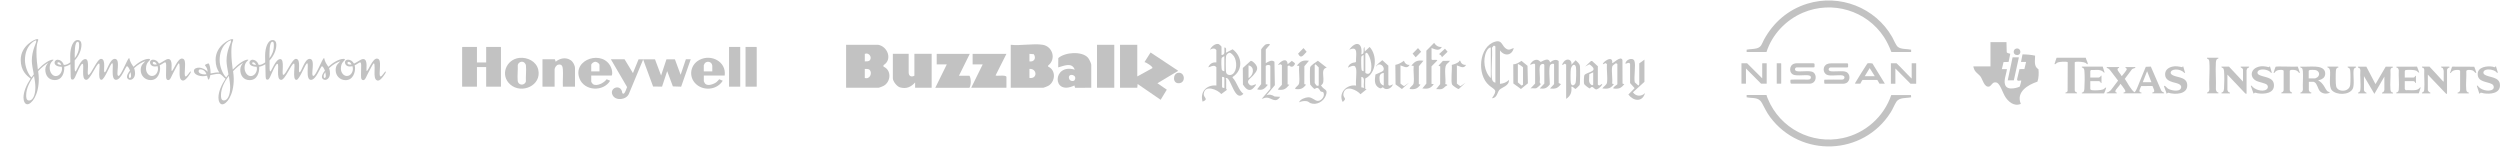 <?xml version="1.0" encoding="utf-8"?>
<svg xmlns="http://www.w3.org/2000/svg" fill="none" height="100%" overflow="visible" preserveAspectRatio="none" style="display: block;" viewBox="0 0 959 57" width="100%">
<g id="Logos">
<g id="Logo 01">
<g clip-path="url(#clip0_0_7206)" id="Capa_1">
<path clip-rule="evenodd" d="M18.53 24.038C17.972 24.703 17.379 25.511 17.379 26.71C17.379 28.955 18.673 30.713 20.986 30.713C24.06 30.713 24.653 27.577 24.653 26.081C24.653 25.903 24.653 25.736 24.63 25.582C25.448 25.451 26.255 25.119 27.015 24.62C27.05 26.116 27.098 27.565 27.098 28.218C27.074 30.285 27.228 30.534 27.881 30.534C28.569 30.534 28.949 29.133 29.59 27.791C30.349 26.116 31.144 24.454 31.631 24.454C32.544 24.454 30.895 30.618 33.102 30.618C34.657 30.618 36.971 24.359 37.967 24.359C38.751 24.359 37.172 30.618 38.905 30.618C40.175 30.618 42.334 24.252 43.058 24.252C43.782 24.252 42.263 30.618 44.506 30.618C46.535 30.618 48.172 25.392 48.73 25.392C49.003 25.392 49.502 26.093 49.858 27.055V27.078C49.157 27.957 48.706 28.789 48.706 29.418C48.706 30.214 49.324 30.618 49.952 30.618C50.89 30.618 51.804 29.62 51.804 28.171C51.804 27.862 51.78 27.007 51.436 26.14C52.836 24.834 54.64 23.705 55.731 23.515C55.114 24.228 53.975 24.846 53.975 26.877C53.975 29.062 55.648 30.724 57.772 30.724C60.775 30.724 61.415 27.518 61.415 26.271C61.415 25.82 61.356 25.404 61.249 25.047C62.27 24.572 63.041 23.895 63.326 23.895C63.943 23.895 63.706 25.784 63.706 27.743C63.706 29.216 63.48 30.724 64.572 30.724C65.391 30.724 65.794 29.097 66.613 27.648C67.408 26.223 68.286 24.287 68.618 24.287C69.057 24.287 68.891 27.268 68.891 27.85C68.891 28.587 68.761 30.903 70.268 30.903C71.288 30.903 73.199 28.029 73.199 27.648C73.199 27.447 73.199 27.399 73.044 27.399C72.89 27.399 71.715 29.335 71.241 29.335C70.576 29.335 70.992 26.865 70.992 25.036C70.992 24.24 71.098 22.458 69.769 22.458C68.084 22.458 66.435 27.221 65.925 27.221C65.438 27.221 66.637 22.637 64.524 22.637C63.67 22.637 62.388 23.8 61 24.406C60.49 23.397 59.564 22.886 58.674 22.886C58.033 22.886 57.535 23.373 57.535 23.884C57.535 24.572 58.093 25.511 59.386 25.511C59.742 25.511 60.086 25.451 60.419 25.356H60.431C60.549 25.736 60.608 26.116 60.608 26.425C60.608 27.601 59.813 29.145 58.271 29.145C57.072 29.145 56.004 27.874 56.004 26.318C56.004 23.777 57.535 23.361 57.535 22.85C57.535 22.625 57.357 22.577 57.025 22.577C55.304 22.577 52.955 24.002 51.187 25.629C51.127 25.523 51.056 25.416 50.985 25.309C49.276 22.862 49.941 22.328 49.49 22.328C48.932 22.328 46.44 29.121 45.467 29.121C44.173 29.121 46.535 22.577 44.019 22.577C42.038 22.577 40.91 27.72 40.151 27.72C39.415 27.72 40.886 22.577 38.751 22.577C37.22 22.577 34.929 28.717 33.921 28.717C33.078 28.717 34.704 22.66 32.746 22.66C30.788 22.66 29.412 27.399 28.949 27.399C28.557 27.399 28.64 25.915 28.652 23.195V23.171C30.195 21.52 31.251 19.264 31.251 17.126C31.251 16.128 30.764 15.344 29.827 15.344C28 15.344 26.932 18.242 26.932 21.425C26.932 22.114 26.943 23.005 26.967 23.919C26.125 24.549 25.318 24.881 24.867 24.881C24.736 24.881 24.606 24.881 24.451 24.881C24.036 23.515 22.897 22.898 22.078 22.898C21.437 22.898 20.927 23.503 20.927 24.014C20.927 24.774 21.592 25.57 23.704 25.618C23.763 25.903 23.787 26.164 23.787 26.401C23.787 27.577 22.921 29.18 21.39 29.18C20.061 29.18 19.052 27.672 19.052 25.998C19.052 23.86 20.476 23.195 20.476 23.04C20.476 22.957 20.453 22.862 20.405 22.862C18.993 22.862 16.691 24.418 14.519 26.675C14.27 24.81 13.985 22.601 13.985 20.012C13.985 16.271 14.674 15.784 14.674 15.297C14.674 15.071 14.602 14.988 14.235 14.988C13.416 15 7.945 17.47 7.945 22.945C7.945 27.162 10.259 29.026 11.754 30.166C10.152 32.541 9.013 35.154 9.013 37.435C9.013 38.729 9.524 40 10.485 40C11.992 40 14.887 36.793 14.887 30.226C14.887 29.359 14.78 28.385 14.638 27.268C15.931 25.903 17.32 24.774 18.542 24.038H18.53ZM134.869 24.703C134.584 24.145 134.18 23.729 133.706 23.729C133.48 23.729 133.278 23.955 133.278 24.133C133.278 24.537 133.658 24.774 134.24 24.774C134.453 24.774 134.655 24.751 134.869 24.703ZM86.762 29.715C87.047 29.323 87.332 28.931 87.628 28.551V28.515C87.284 26.568 86.893 24.703 86.893 23.314C86.893 19.37 88.601 16.568 88.601 15.974C88.601 15.57 88.673 15.511 88.376 15.511C88.174 15.511 84.258 17.185 84.258 23.076C84.258 25.451 85.362 28.361 86.75 29.715H86.762ZM86.454 30.166C85.896 29.751 85.386 29.026 84.602 28.492C83.938 28.04 82.194 28.527 80.686 28.8C80.556 29.679 80.259 30.534 79.951 30.534C79.761 30.534 79.666 29.846 79.429 29.038H79.417C78.74 29.145 78.171 29.24 77.827 29.24C76.782 29.24 74.385 28.777 74.385 27.197C74.385 26.306 75.382 25.95 76.343 25.95C77.435 25.95 79.168 26.734 79.595 27.577C79.701 26.069 78.622 25.238 78.622 25C78.622 24.762 79.796 24.311 79.915 24.311C80.378 24.311 80.781 26.449 80.781 27.957C80.781 28.029 80.781 28.1 80.781 28.183C81.98 27.945 83.261 27.696 84.104 27.803C83.309 26.663 82.704 25.107 82.704 22.945C82.704 17.47 88.15 15 88.993 15C89.373 15 89.456 15.083 89.456 15.309C89.456 15.796 88.744 16.283 88.744 20.024C88.744 22.613 89.04 24.822 89.278 26.686C91.449 24.43 93.751 22.862 95.163 22.862C95.211 22.862 95.235 22.945 95.235 23.04C95.235 23.195 93.811 23.86 93.811 25.998C93.811 27.672 94.831 29.18 96.172 29.18C97.679 29.18 98.557 27.577 98.557 26.401C98.557 26.164 98.534 25.903 98.474 25.618C96.362 25.57 95.686 24.774 95.686 24.014C95.686 23.503 96.196 22.898 96.86 22.898C97.655 22.898 98.783 23.503 99.21 24.881C99.352 24.881 99.495 24.881 99.625 24.881C100.076 24.881 100.883 24.561 101.726 23.931C101.702 23.017 101.69 22.126 101.69 21.437C101.69 18.254 102.758 15.356 104.585 15.356C105.523 15.356 106.009 16.14 106.009 17.138C106.009 19.276 104.941 21.532 103.411 23.183C103.399 25.915 103.316 27.399 103.707 27.399C104.17 27.399 105.642 22.66 107.505 22.66C109.368 22.66 107.861 28.717 108.679 28.717C109.676 28.717 111.966 22.577 113.509 22.577C115.645 22.577 114.173 27.72 114.909 27.72C115.645 27.72 116.796 22.577 118.778 22.577C121.293 22.577 118.932 29.121 120.225 29.121C121.198 29.121 123.69 22.328 124.248 22.328C124.699 22.328 124.023 22.862 125.743 25.309C125.814 25.416 125.886 25.523 125.945 25.629C127.713 23.991 130.086 22.577 131.807 22.577C132.116 22.577 132.294 22.625 132.294 22.85C132.294 23.361 130.763 23.789 130.763 26.318C130.763 27.874 131.831 29.145 133.029 29.145C134.56 29.145 135.367 27.613 135.367 26.425C135.367 26.128 135.308 25.748 135.189 25.368C134.869 25.451 134.524 25.511 134.18 25.511C132.863 25.511 132.317 24.572 132.317 23.884C132.317 23.373 132.804 22.886 133.456 22.886C134.346 22.886 135.26 23.397 135.782 24.406C137.171 23.8 138.452 22.648 139.307 22.648C141.419 22.648 140.22 27.233 140.707 27.233C141.241 27.233 142.866 22.47 144.552 22.47C145.881 22.47 145.774 24.252 145.774 25.047C145.774 26.877 145.347 29.347 146.023 29.347C146.486 29.347 147.672 27.411 147.827 27.411C147.981 27.411 148.005 27.458 148.005 27.66C148.005 28.04 146.094 30.915 145.05 30.915C143.543 30.915 143.673 28.599 143.673 27.862C143.673 27.28 143.851 24.299 143.412 24.299C143.08 24.299 142.214 26.235 141.407 27.66C140.588 29.109 140.185 30.736 139.366 30.736C138.274 30.736 138.5 29.228 138.5 27.755C138.5 25.796 138.749 23.907 138.12 23.907C137.835 23.907 137.064 24.584 136.043 25.071C136.15 25.439 136.209 25.843 136.198 26.294C136.198 27.541 135.557 30.748 132.555 30.748C130.419 30.748 128.757 29.074 128.757 26.9C128.757 24.869 129.896 24.252 130.537 23.539C129.434 23.729 127.618 24.858 126.218 26.152C126.562 27.031 126.586 27.886 126.586 28.195C126.586 29.644 125.672 30.641 124.735 30.641C124.118 30.641 123.489 30.238 123.489 29.442C123.489 28.812 123.928 27.969 124.64 27.09C124.284 26.116 123.785 25.416 123.512 25.416C122.955 25.416 121.329 30.641 119.288 30.641C117.045 30.641 118.6 24.276 117.84 24.276C117.104 24.276 114.945 30.641 113.699 30.641C111.943 30.641 113.521 24.382 112.738 24.382C111.741 24.382 109.427 30.641 107.872 30.641C105.665 30.641 107.315 24.477 106.401 24.477C105.914 24.477 105.108 26.152 104.36 27.815C103.719 29.145 103.339 30.558 102.651 30.558C102.01 30.558 101.868 30.309 101.868 28.242C101.868 27.589 101.821 26.14 101.785 24.644C101.025 25.142 100.207 25.475 99.4 25.606C99.412 25.772 99.424 25.938 99.424 26.105C99.424 27.601 98.818 30.736 95.757 30.736C93.443 30.736 92.173 28.979 92.173 26.734C92.173 25.534 92.755 24.727 93.312 24.062C92.102 24.798 90.714 25.915 89.42 27.28V27.304C89.562 28.409 89.669 29.394 89.669 30.249C89.669 36.817 86.798 40.024 85.267 40.024C84.306 40.024 83.796 38.753 83.796 37.458C83.796 35.178 84.935 32.565 86.537 30.19L86.454 30.166ZM124.758 27.684C124.379 28.23 124.153 28.753 124.153 29.192C124.153 29.632 124.248 29.905 124.509 29.905C124.758 29.905 124.972 29.596 124.972 29.169C124.972 28.67 124.889 28.159 124.758 27.672V27.684ZM103.375 22.316C104.312 21.105 105.048 19.477 105.048 17.494C105.048 16.556 104.977 16.021 104.49 16.021C103.233 16.021 103.363 20.665 103.375 22.304V22.316ZM98.213 24.893C97.976 24.323 97.596 23.884 97.086 23.884C96.86 23.884 96.73 24.014 96.73 24.192C96.73 24.691 97.43 24.846 98.213 24.893ZM87.759 29.121C86.038 31.378 84.769 34.002 84.769 36.496C84.769 37.316 84.769 38.539 85.908 38.539C87.308 38.539 88.293 36.449 88.293 33.527C88.293 32.173 88.055 30.629 87.783 29.109L87.759 29.121ZM79.215 28.468C78.823 27.506 78.147 26.603 76.77 26.603C76.391 26.603 76.189 26.936 76.189 27.34C76.189 28.076 77.34 28.539 78.408 28.539C78.634 28.539 78.895 28.515 79.203 28.468H79.215ZM60.169 24.703C59.956 24.751 59.754 24.774 59.541 24.774C58.935 24.774 58.579 24.525 58.579 24.133C58.579 23.955 58.781 23.729 59.007 23.729C59.481 23.729 59.885 24.157 60.169 24.703ZM50.059 27.696C50.19 28.171 50.261 28.682 50.261 29.18C50.261 29.608 50.035 29.917 49.798 29.917C49.537 29.917 49.442 29.656 49.442 29.204C49.442 28.753 49.668 28.242 50.047 27.696H50.059ZM28.676 22.304C28.664 20.653 28.534 16.021 29.791 16.021C30.278 16.021 30.349 16.556 30.349 17.494C30.349 19.465 29.625 21.093 28.688 22.304H28.676ZM23.514 24.893C22.731 24.846 22.031 24.691 22.031 24.192C22.031 24.014 22.161 23.884 22.387 23.884C22.909 23.884 23.277 24.323 23.514 24.893ZM12.941 28.539C12.633 28.919 12.336 29.311 12.063 29.715C10.687 28.361 9.571 25.451 9.571 23.076C9.571 17.185 13.487 15.511 13.689 15.511C13.973 15.511 13.89 15.582 13.89 15.974C13.89 16.58 12.205 19.382 12.205 23.314C12.205 24.691 12.597 26.568 12.965 28.515V28.539H12.941ZM13.06 29.121C13.333 30.641 13.57 32.185 13.57 33.551C13.57 36.473 12.597 38.563 11.185 38.563C10.046 38.563 10.046 37.34 10.046 36.52C10.046 34.026 11.327 31.39 13.048 29.133L13.06 29.121Z" fill="black" fill-opacity="0.24" fill-rule="evenodd" id="Vector"/>
</g>
</g>
<g id="Logo 02">
<g clip-path="url(#clip1_0_7206)" id="Capa_1_2">
<path d="M261.093 28.691L258.892 22.753H255.655L253.592 28.967L251.254 22.753H244.951L242.797 28.035L239.583 22.741H234.329L240.55 33.397C240.285 33.926 239.79 35.837 239.202 35.929C238.58 36.021 238.672 35.284 238.557 34.939C237.635 32.189 233.603 33.88 235.009 36.527C236.207 38.794 240.262 38.311 241.242 35.998L246.714 22.822L250.528 33.19L253.961 33.224L255.931 27.287L258.12 33.144L261.289 33.248L264.964 22.741H263.097L261.093 28.691Z" fill="black" fill-opacity="0.24" id="Vector_2"/>
<path d="M186.493 18V23.949H182.956V18H177.414L177.276 18.138V33.248H182.956V25.722H186.493V33.248H192.173V18.138L192.035 18H186.493Z" fill="black" fill-opacity="0.24" id="Vector_3"/>
<path d="M218.879 23.075C217.07 21.855 214.754 22.327 213.164 23.673L212.842 22.741H208.095V33.248H212.75V26.596C212.75 25.986 213.429 24.985 214.052 24.824C215.469 24.456 215.837 25.411 215.918 26.585C216.068 28.736 215.803 31.061 215.918 33.236H220.573V26.216C220.573 25.077 219.824 23.685 218.89 23.063L218.879 23.075Z" fill="black" fill-opacity="0.24" id="Vector_4"/>
<path d="M199.224 22.212C194.154 22.753 191.7 28.875 195.744 32.419C200.099 36.228 207.865 32.776 206.471 26.723C205.733 23.524 202.311 21.878 199.224 22.212ZM201.735 31.222C201.286 32.971 198.751 32.822 198.59 30.969C198.417 29.059 198.705 26.884 198.613 24.939C198.717 24.295 199.42 23.731 200.065 23.685C200.952 23.616 201.689 24.341 201.758 25.192C201.931 27.102 201.643 29.277 201.735 31.222Z" fill="black" fill-opacity="0.24" id="Vector_5"/>
<path d="M234.663 28.967C235.032 28.173 234.79 26.907 234.479 26.09C231.656 18.771 219.374 22.661 222.312 30.152C224.19 34.939 231.437 35.296 234.052 30.969L232.704 30.394C231.817 31.74 228.902 33.305 227.451 32.269C227.232 32.108 226.794 31.487 226.794 31.257V28.978H234.663V28.967ZM226.794 24.928C226.794 24.352 227.796 23.696 228.338 23.685C228.914 23.673 229.962 24.329 229.962 24.928V27.39H226.794V24.928Z" fill="black" fill-opacity="0.24" id="Vector_6"/>
<path d="M268.305 22.971C264.353 25.043 264.019 30.325 267.74 32.845C270.828 34.928 275.264 34.168 277.245 30.969L275.897 30.394C275.552 30.75 275.264 31.165 274.872 31.475C273.916 32.235 271.577 33.132 270.552 32.166C270.413 32.039 269.987 31.303 269.987 31.153V28.967H277.994C278.686 23.639 272.81 20.612 268.316 22.971H268.305ZM273.236 27.39H269.975V25.02C269.975 25.02 270.217 24.467 270.275 24.387C270.943 23.363 272.602 23.524 273.075 24.628C273.109 24.697 273.236 25.169 273.236 25.204V27.39Z" fill="black" fill-opacity="0.24" id="Vector_7"/>
<path d="M283.951 18H279.665V33.248H283.951V18Z" fill="black" fill-opacity="0.24" id="Vector_8"/>
<path d="M285.99 18V33.248H290.276V18.138L290.138 18H285.99Z" fill="black" fill-opacity="0.24" id="Vector_9"/>
</g>
</g>
<g id="Logo 03">
<g clip-path="url(#clip2_0_7206)" id="Capa_1_3">
<path d="M338.908 25.56V24.99C342.429 22.91 340.521 17.78 336.837 17.18H324.565V33.65H337.114C337.267 33.65 338.669 33.09 338.927 32.95C341.818 31.35 342.048 26.87 338.908 25.56ZM333.602 23.19C333.221 23.59 332.257 23.55 331.741 23.55V20.66C333.364 19.99 334.69 22.06 333.602 23.19ZM331.732 29.9V26.43C332.247 26.43 333.221 26.4 333.593 26.79C334.738 27.99 333.679 30.57 331.732 29.9Z" fill="black" fill-opacity="0.24" id="Vector_10"/>
<path d="M402.061 25.56V25.14C405.267 22.67 403.769 17.8 399.99 17.18C396.402 16.6 391.459 17.62 387.718 17.18V33.65H400.267C400.41 33.65 401.822 33.09 402.08 32.95C404.886 31.37 405.162 26.86 402.061 25.56ZM396.555 20.79C397.605 22.31 396.66 23.86 394.895 23.55V20.66L396.555 20.79ZM394.895 29.9V26.43C397.853 26.21 398.091 30.36 394.895 29.9Z" fill="black" fill-opacity="0.24" id="Vector_11"/>
<path d="M451.978 27.16L441.358 20.13L439.02 23.83C439.621 23.86 442.417 25.62 442.054 26.14L436.262 29.32V17.19H429.639V33.66H436.262L436.395 32.22L445.222 38.28L447.579 34.4L443.982 31.93L451.969 27.16H451.978Z" fill="black" fill-opacity="0.24" id="Vector_12"/>
<path d="M350.769 29.04C349.538 29.68 348.565 29.2 348.565 27.74V20.65H342.496V30.04C342.496 31.23 344.109 33.21 345.244 33.52C347.668 34.18 349.414 33.43 351.037 31.63V33.65H357.382V20.65H350.76V29.03L350.769 29.04Z" fill="black" fill-opacity="0.24" id="Vector_13"/>
<path d="M405.964 22.29L405.926 25.85C408.102 25.3 411.155 23.72 412.272 26.72C403.645 24.15 403.473 36.98 412.129 32.79L412.415 33.68L418.608 33.66V24.84C418.608 24.31 417.749 22.57 417.339 22.12C414.972 19.52 408.512 20.01 405.964 22.28V22.29ZM412.224 30.73C411.88 31.31 410.325 31.25 410.067 30.03C409.6 27.82 413.484 28.65 412.224 30.73Z" fill="black" fill-opacity="0.24" id="Vector_14"/>
<path d="M367.86 29.04L372.002 20.66H359.32V24.71H363.184L358.776 33.67H371.878C372.555 32.63 372.546 30.06 371.878 29.05H367.879L367.86 29.04Z" fill="black" fill-opacity="0.24" id="Vector_15"/>
<path d="M373.099 20.65V24.7H376.964L372.555 33.66H386.068V29.47C385.705 28.56 381.926 29.36 381.926 28.89L386.068 20.66H373.109L373.099 20.65Z" fill="black" fill-opacity="0.24" id="Vector_16"/>
<path d="M427.435 17.19H420.812V33.66H427.435V17.19Z" fill="black" fill-opacity="0.24" id="Vector_17"/>
<path d="M451.902 27.93C449.822 28.27 449.679 32.21 452.37 31.92C455.023 31.64 454.469 27.51 451.902 27.93Z" fill="black" fill-opacity="0.24" id="Vector_18"/>
</g>
</g>
<g id="Logo 01_2">
<g clip-path="url(#clip3_0_7206)" id="Capa_1_4">
<path d="M472.77 29.822L472.862 29.499C476.914 26.873 476.593 21.634 472.827 18.904L470.336 20.206C470.129 19.929 470.795 18.121 469.67 18.213C469.567 19.307 470.175 21.15 468.568 21.092V17.879C468.568 17.81 467.73 16.992 467.535 16.923C466.203 16.52 464.619 17.914 464.159 19.088C464.768 18.72 465.445 18.432 466.146 18.755L466.593 19.192V23.948C465.193 23.776 463.987 24.49 463.505 25.826C464.366 25.664 465.239 24.95 466.157 25.388C466.26 25.434 466.605 25.791 466.605 25.826V32.804C462.828 32.447 460.21 35.246 461.312 39C463.827 37.987 461.611 37.446 461.76 36.029C462.127 32.344 466.972 34.313 468.488 36.075L470.565 34.532C470.692 34.359 470.359 34.094 470.359 34.014V30.467C470.359 30.467 469.934 29.925 470.462 29.914C472.207 29.891 473.711 39.415 476.971 35.994C474.985 34.474 474.572 31.549 472.793 29.776L472.77 29.822ZM469.67 33.714C469.417 33.806 468.786 33.622 468.786 33.38V29.511C469.039 29.419 469.67 29.603 469.67 29.845V33.714ZM469.67 27.3C469.567 27.415 468.901 27.092 468.786 26.966C468.476 26.609 468.442 22.912 468.602 22.359C468.729 21.945 469.303 21.714 469.659 21.541V27.3H469.67ZM470.313 27.634C470.187 26.586 470.152 22.382 470.336 21.426C470.428 20.954 471.128 20.298 471.599 20.229C472.138 20.148 473.091 21.207 473.39 21.68C474.469 23.384 474.63 27.058 472.873 28.405C471.943 29.119 470.451 28.797 470.313 27.645V27.634Z" fill="black" fill-opacity="0.24" id="Vector_19"/>
<path d="M580.696 18.432C579.64 18.662 579.135 19.388 577.986 18.824C576.069 17.868 576.379 15.138 573.509 15.991C567.287 17.833 566.403 28.601 571.202 32.724C573.417 34.624 574.657 34.244 572.304 37.699C574.301 37.618 574.347 35.407 575.162 34.486C576.035 33.507 579.043 32.954 578.813 30.616C577.941 31.63 576.689 32.033 575.392 32.171V19.319C577.114 21.714 579.973 21.357 580.684 18.432H580.696ZM571.867 29.948C569.342 27.599 568.71 22.797 570.203 19.756C570.524 19.1 571.041 18.213 571.867 18.213V29.948ZM573.635 31.722C572.763 31.549 572.373 30.893 572.292 30.075C571.925 26.39 572.579 22.094 572.315 18.328L572.901 17.58C573.142 17.407 573.635 17.73 573.635 17.879V31.722Z" fill="black" fill-opacity="0.24" id="Vector_20"/>
<path d="M523.524 19.768L523.409 17.994C522.583 18.812 523.765 20.678 522.192 20.873C522.824 16.244 520.023 15.576 517.554 19.1C521.274 17.315 520.023 21.288 520.172 23.614L519.988 23.879C518.725 24.006 517.313 24.57 517.107 25.975C517.738 25.572 519.299 24.858 519.862 25.538C519.908 25.791 520.16 26.113 520.195 26.309C520.505 28.198 519.965 30.858 520.195 32.839C516.67 32.229 513.307 35.626 515.006 39.035C515.235 39.161 515.959 38.206 515.959 38.01C515.959 37.399 514.96 37.008 515.442 35.488C516.372 32.517 520.539 34.543 521.882 36.144L524.167 34.279C524.236 34.094 523.788 34.255 523.719 34.025C523.65 33.76 523.65 30.386 523.719 30.11C528.059 28.083 528.449 21.242 525.384 18.006L523.513 19.768H523.524ZM522.204 21.864C522.296 21.369 522.674 21.276 523.088 21.092V27.288C522.766 27.346 522.445 27.104 522.319 26.839C522.146 26.459 522.1 22.405 522.204 21.852V21.864ZM522.204 33.495V29.511C523.995 29.557 522.732 32.539 523.306 33.714L522.204 33.495ZM525.189 28.198C524.672 28.543 523.742 28.117 523.742 27.852V20.54L524.293 20.206C525.855 21.507 526.911 27.035 525.189 28.198Z" fill="black" fill-opacity="0.24" id="Vector_21"/>
<path d="M597.916 23.419C596.917 22.52 595.46 23.154 594.61 23.971C594.047 21.576 591.35 23.799 590.994 23.73C590.707 23.672 590.351 22.923 589.455 22.935C588.204 22.958 587.527 23.81 586.884 24.743C587.377 25.008 588.617 23.902 588.87 24.743V32.056L587.102 33.933C587.745 33.703 588.744 34.037 589.306 33.841C589.616 33.737 590.867 32.62 590.982 32.39C591.086 32.16 590.534 31.745 590.626 31.411C590.925 29.545 590.339 27.265 590.695 25.457C590.913 24.351 592.406 24.282 592.406 24.973V32.056L590.638 33.933C592.544 34.175 593.359 33.852 594.507 32.378C594.53 30.939 593.967 25.756 594.725 24.858C595.092 24.432 596.148 24.225 596.148 24.743V32.275L594.598 33.933C596.665 34.175 597.537 33.887 598.789 32.275L597.905 31.837V23.419H597.916Z" fill="black" fill-opacity="0.24" id="Vector_22"/>
<path d="M485.777 36.593L489.037 32.678L488.877 23.683C487.763 22.774 486.592 23.683 485.547 24.202V18.985C485.547 18.87 486.879 17.465 487.086 17.211C487.35 16.589 485.719 16.912 485.421 17.096C485.122 17.269 483.848 18.662 483.779 18.996V32.275L482.229 34.267C484.17 34.82 485.042 34.117 486.202 32.712C486.362 32.136 485.639 32.482 485.536 32.378V25.399C485.536 24.893 487.304 24.651 487.304 25.399V34.037L483.997 37.906C484.755 37.779 485.26 37.388 486.087 37.457C487.729 37.572 489.347 39.76 491.058 37.135L488.968 37.019C487.958 36.386 486.936 36.052 485.765 36.582L485.777 36.593Z" fill="black" fill-opacity="0.24" id="Vector_23"/>
<path d="M508.956 25.964L505.534 23.303C504.846 23.776 502.699 25.123 502.561 25.86C502.435 26.505 502.446 31.929 502.595 32.447C502.653 32.632 503.927 33.979 504.099 34.06C504.582 34.301 505.156 33.023 506.085 34.267C506.614 34.958 506.131 35.073 507.566 35.315C508.496 36.697 506.981 38.747 505.511 38.701C504.318 38.666 503.388 37.261 501.826 37.319C500.782 37.353 498.623 38.09 498.348 39.254C499.209 38.804 500.357 38.666 501.31 38.827C501.953 38.931 502.228 39.403 502.756 39.587C505.052 40.44 507.67 38.954 508.542 36.755C509.644 34.002 507.808 34.716 506.728 32.724C509.082 31.538 505.936 26.47 508.933 25.964H508.956ZM505.867 32.827L505.202 32.943C505.029 32.873 504.318 31.952 504.318 31.837V24.973L504.65 24.651C504.811 24.881 505.867 25.768 505.867 25.86V32.839V32.827Z" fill="black" fill-opacity="0.24" id="Vector_24"/>
<path d="M622.404 32.044L622.369 23.027C621.738 21.15 618.684 24.501 618.443 24.202C618.822 20.758 614.436 24.029 614.907 24.651L615.906 24.202L616.411 24.57C616.25 26.758 616.732 29.522 616.457 31.63C616.319 32.655 615.148 33.069 614.677 33.944C616.801 34.14 617.8 34.025 619.086 32.286L618.409 32.056C618.684 30.144 618.087 27.449 618.432 25.653C618.569 24.939 619.396 24.651 619.89 24.225L620.418 24.536V32.286C620.418 32.562 618.684 33.265 618.879 33.944C620.946 34.186 621.818 33.898 623.07 32.286L622.392 32.056L622.404 32.044Z" fill="black" fill-opacity="0.24" id="Vector_25"/>
<path d="M631.025 35.706C629.694 37.1 627.501 37.054 626.399 35.395L630.807 31.399V22.877L628.821 24.317V32.286C628.821 32.286 628.557 32.873 628.488 32.839L627.099 31.584C626.663 29.718 627.593 24.812 626.938 23.326C626.295 21.864 623.529 22.866 623.529 24.432C623.689 24.593 625.033 23.568 625.297 24.547V31.86L627.042 33.818L624.642 36.259C626.571 38.804 629.969 39.323 631.025 35.73V35.706Z" fill="black" fill-opacity="0.24" id="Vector_26"/>
<path d="M604.426 23.096L602.772 24.858C603.14 23.177 601.556 22.244 600.224 23.303C599.925 23.534 598.685 25.227 599.558 24.858L600.224 24.409L600.775 24.755V37.929C602.508 36.789 603.025 35.338 602.761 33.276C603.392 33.035 603.989 34.14 604.414 34.106C604.517 34.106 605.884 32.758 605.952 32.609C606.171 32.136 606.171 26.263 606.067 25.411C605.929 24.294 605.114 23.856 604.403 23.096H604.426ZM604.299 32.01C603.702 33.058 602.784 32.966 602.566 31.826C602.405 30.973 602.439 27.449 602.566 26.517C602.635 25.964 603.048 25.031 603.61 24.881C604.23 24.72 604.472 25.388 604.552 25.872C604.69 26.735 604.667 31.411 604.322 32.01H604.299Z" fill="black" fill-opacity="0.24" id="Vector_27"/>
<path d="M549.125 25.457L551.341 23.2C551.214 22.612 549.286 23.338 549.137 22.751V18.432C550.675 18.939 552.041 19.791 553.109 17.994C551.811 18.179 550.801 17.488 550.124 16.451L547.15 19.445V32.056L545.601 33.944C547.724 34.14 548.723 34.025 550.009 32.286L549.125 32.182V25.468V25.457Z" fill="black" fill-opacity="0.24" id="Vector_28"/>
<path d="M583.635 23.338C582.647 23.96 581.729 24.674 580.489 24.651L580.524 32.021L583.428 34.14L586.103 31.964L585.954 25.238L583.635 23.338ZM584.232 32.493L583.681 32.827L582.246 31.607V24.628C582.487 24.386 584.232 25.722 584.232 25.849V32.493Z" fill="black" fill-opacity="0.24" id="Vector_29"/>
<path d="M534.338 32.39C534.189 32.263 532.846 33.392 532.57 32.493V25.181L530.251 23.085C529.964 23.395 527.577 25.111 527.932 25.515C529.149 23.522 531.537 25.676 530.596 27.138C530.378 27.472 528.139 28.302 527.622 28.589C527.37 30.49 526.991 32.551 528.954 33.68C529.941 34.244 530.033 33.461 530.435 33.518C530.653 33.553 530.986 34.014 531.399 34.106C532.685 34.405 533.891 33.541 534.327 32.378L534.338 32.39ZM530.814 32.827C529.907 32.586 529.345 31.849 529.253 30.962C529.103 29.43 529.023 28.186 530.814 27.956V32.827Z" fill="black" fill-opacity="0.24" id="Vector_30"/>
<path d="M609.902 33.91C610.992 32.378 611.474 34.52 612.485 34.29C613.093 34.152 614.792 32.77 614.586 32.16L613.472 32.827L612.933 32.493V25.411L610.728 23.407H610.292L608.076 25.526L609.684 24.662C613.771 27.472 608.926 27.518 607.847 28.728C607.537 29.073 607.514 31.733 607.675 32.229C607.755 32.47 609.5 33.979 609.913 33.91H609.902ZM609.649 28.44L611.153 27.737V32.493L610.717 32.724C608.983 31.826 609.73 30.098 609.649 28.44Z" fill="black" fill-opacity="0.24" id="Vector_31"/>
<path d="M481.483 32.39C480.611 32.666 479.933 33.323 479.038 32.182C478.005 30.881 479.807 30.006 480.599 29.073C482.103 27.288 483.205 26.125 481.07 24.052C480.783 23.776 480.14 23.257 479.773 23.338L476.742 26.079L476.788 32.447C477.591 33.611 478.716 35.142 480.255 34.244C480.576 34.06 482.562 32.044 481.495 32.39H481.483ZM478.935 25.077C481.449 25.607 480.898 28.912 478.935 29.948V25.077Z" fill="black" fill-opacity="0.24" id="Vector_32"/>
<path d="M495.57 23.326L493.951 24.639C493.675 21.841 491.161 23.465 490.197 24.973L491.184 24.628L491.735 24.973V32.505C491.735 32.632 490.277 33.979 490.185 34.382C492.435 34.716 493.239 34.14 494.594 32.505L493.928 32.39V25.411L494.479 25.065C495.317 25.941 496.144 25.687 496.695 24.639C497.005 24.064 495.845 23.73 495.547 23.326H495.57Z" fill="black" fill-opacity="0.24" id="Vector_33"/>
<path d="M501.011 32.493L500.334 32.263L500.357 25.411L502.113 23.303C499.794 23.015 498.887 23.419 497.475 25.181L498.359 25.284C498.153 27.323 498.635 29.856 498.359 31.826C498.21 32.943 497.005 33.092 496.798 34.14C498.864 34.382 499.737 34.094 500.988 32.482L501.011 32.493Z" fill="black" fill-opacity="0.24" id="Vector_34"/>
<path d="M544.935 32.493L544.257 32.263L544.28 25.411L546.037 23.303C543.718 23.015 542.811 23.419 541.399 25.181L542.283 25.284C542.076 27.323 542.558 29.856 542.283 31.826C542.134 32.943 540.928 33.092 540.721 34.14C542.788 34.382 543.66 34.094 544.912 32.482L544.935 32.493Z" fill="black" fill-opacity="0.24" id="Vector_35"/>
<path d="M554.923 32.39L554.418 32.263C554.727 30.467 553.901 26.263 554.773 24.87C555.129 24.305 555.898 23.937 556.197 23.315L553.488 23.361L551.789 25.204L552.466 25.434L552.443 32.286L550.905 34.175C552.948 34.29 553.178 34.405 554.555 33.069C554.705 32.919 555.611 32.701 554.934 32.413L554.923 32.39Z" fill="black" fill-opacity="0.24" id="Vector_36"/>
<path d="M557.069 32.517C557.288 32.85 559.216 34.232 559.584 34.14L562.167 31.733L560.261 33.046C560.112 33.069 558.883 32.148 558.86 32.067V25.088C560.192 25.468 561.466 26.562 562.396 24.87C561.294 25.008 560.422 24.386 560.181 23.315C559.641 23.108 559.813 23.591 559.584 23.753C558.734 24.34 557.907 24.651 556.897 24.893C557.104 26.367 556.438 31.549 557.069 32.517Z" fill="black" fill-opacity="0.24" id="Vector_37"/>
<path d="M538.621 33.035C538.471 33.058 537.243 32.136 537.22 32.056V25.077C538.552 25.457 539.826 26.551 540.756 24.858C539.723 25.077 538.827 24.225 538.54 23.303C537.541 24.064 536.508 24.651 535.257 24.881L535.337 32.378L537.771 34.152L540.526 31.71L538.621 33.023V33.035Z" fill="black" fill-opacity="0.24" id="Vector_38"/>
<path d="M545.141 19.849L543.947 18.444L541.87 20.574L543.063 21.979L545.141 19.849Z" fill="black" fill-opacity="0.24" id="Vector_39"/>
<path d="M501.218 19.849L500.024 18.444L497.946 20.574C499.094 22.935 500.07 20.989 501.229 19.849H501.218Z" fill="black" fill-opacity="0.24" id="Vector_40"/>
<path d="M553.109 21.979L555.301 19.849L554.291 18.674L552.007 20.758C552.489 21.046 553.063 21.323 553.109 21.979Z" fill="black" fill-opacity="0.24" id="Vector_41"/>
</g>
</g>
<g id="Logo 02_2">
<g clip-path="url(#clip4_0_7206)" id="Capa_1_5">
<path d="M691.595 4.871C702.864 0.088 716.032 4.037 722.707 14.237C723.865 16.013 724.769 17.951 725.529 19.944H733.108V19.057C731.607 18.712 729.255 18.984 728.025 17.988C727.229 17.335 726.415 15.198 725.836 14.201C719.397 2.914 705.704 -2.43 693.241 1.429C685.969 3.675 680.235 8.603 676.636 15.27C675.858 16.72 675.695 18.078 673.868 18.549C672.656 18.857 671.263 18.803 670.015 19.057V19.944H677.63C679.783 13.187 685.101 7.643 691.595 4.871Z" fill="black" fill-opacity="0.24" id="Vector_42"/>
<path d="M725.493 36.449C722.653 44.801 715.508 51.142 706.88 52.972C694.905 55.526 682.804 49.203 678.155 37.935C677.956 37.445 677.739 36.938 677.63 36.431H670.015V37.319C672.294 37.826 674.555 37.101 675.858 39.475C676.943 41.431 677.667 43.116 679.041 44.946C690.781 60.654 714.748 59.711 725.239 43.152C726.072 41.848 726.614 40.38 727.392 39.13C728.586 37.228 731.191 37.753 733.108 37.319L733.054 36.467H725.511L725.493 36.449Z" fill="black" fill-opacity="0.24" id="Vector_43"/>
<path d="M694.163 30.434C693.946 30.525 693.711 30.525 693.476 30.525C692.029 30.561 688.321 30.452 686.964 30.561C686.675 30.706 686.801 31.557 686.856 31.829C686.928 32.083 687.091 32.101 687.398 32.101C687.543 32.101 687.706 32.101 687.869 32.101C689.786 32.101 692.951 32.119 694.38 32.101C694.706 32.083 695.086 31.956 695.393 31.775C696.967 30.905 696.877 28.043 695.086 27.499C694.796 27.409 694.489 27.354 694.2 27.336C692.951 27.245 691.595 27.409 690.31 27.39C689.695 27.372 688.538 27.39 688.556 26.539C688.556 26.303 688.701 26.068 688.9 25.941C689.099 25.814 689.497 25.869 689.858 25.851C691.197 25.851 694.019 25.851 695.466 25.851C695.755 25.851 696.026 25.887 696.063 25.524C696.099 25.307 696.081 24.945 696.063 24.691C696.045 24.51 695.972 24.311 695.773 24.292C695.321 24.238 694.959 24.292 694.308 24.274C693.042 24.274 691.197 24.274 689.931 24.274C689.261 24.274 688.882 24.22 688.285 24.419C686.132 25.035 686.168 28.351 688.375 28.785C689.008 28.93 689.659 28.912 690.31 28.912C690.889 28.912 691.486 28.876 692.065 28.858C692.752 28.858 693.856 28.731 694.417 29.166C694.869 29.51 694.67 30.235 694.2 30.434H694.163Z" fill="black" fill-opacity="0.24" id="Vector_44"/>
<path d="M707.133 30.434C706.916 30.543 706.681 30.525 706.445 30.525C704.998 30.561 701.29 30.47 699.934 30.561C699.771 30.633 699.771 30.869 699.753 31.05C699.753 31.304 699.753 31.594 699.789 31.847C699.789 31.902 699.807 31.938 699.843 31.992C699.934 32.137 700.096 32.119 700.404 32.119C700.512 32.119 700.621 32.119 700.729 32.119C702.647 32.119 705.83 32.137 707.278 32.119C707.603 32.101 708.001 31.974 708.309 31.811C709.918 30.959 709.846 28.115 708.037 27.535C707.748 27.427 707.44 27.39 707.133 27.354C705.867 27.264 704.492 27.409 703.208 27.39C702.719 27.372 702.158 27.39 701.724 27.119C701.308 26.847 701.435 26.231 701.815 25.995C702.104 25.814 702.448 25.887 702.864 25.869C704.166 25.869 706.952 25.869 708.363 25.869C708.616 25.869 708.887 25.905 708.924 25.597C708.96 25.398 708.96 25.053 708.942 24.782C708.942 24.619 708.924 24.401 708.743 24.329C708.688 24.311 708.616 24.311 708.562 24.292C708.272 24.292 707.784 24.292 707.169 24.292C705.903 24.292 704.076 24.292 702.828 24.292C702.104 24.292 701.688 24.292 701.037 24.528C699.12 25.144 699.065 27.988 700.892 28.713C701.616 29.003 702.394 28.967 703.171 28.948C703.75 28.948 704.347 28.894 704.944 28.876C705.65 28.876 706.699 28.731 707.278 29.166C707.748 29.51 707.567 30.217 707.097 30.434H707.133Z" fill="black" fill-opacity="0.24" id="Vector_45"/>
<path d="M733.307 30.054C733.18 30.09 733.162 29.999 733.108 29.945C731.209 28.115 729.454 26.086 727.519 24.274H725.348V32.119H727.066V26.267L732.873 32.119H735.043V24.274H733.325V30.054H733.307Z" fill="black" fill-opacity="0.24" id="Vector_46"/>
<path d="M677.703 32.101V24.274H676.093L675.984 24.365V30.054L670.196 24.274H668.025V32.101H669.744V26.267L675.55 32.101H677.703Z" fill="black" fill-opacity="0.24" id="Vector_47"/>
<path d="M716.322 24.347C716.322 24.347 715.996 24.836 715.924 24.963C714.585 26.974 713.265 29.166 712.017 31.213C711.854 31.485 711.619 31.793 711.565 32.101H713.627C713.771 31.829 714.224 30.887 714.423 30.724C714.495 30.67 714.531 30.633 714.621 30.651H720.03L720.193 30.742L720.971 32.101H723.033L718.257 24.329C717.968 24.238 716.503 24.184 716.34 24.329L716.322 24.347ZM715.327 29.22L717.208 26.122L719.162 29.22H715.309H715.327Z" fill="black" fill-opacity="0.24" id="Vector_48"/>
<path d="M681.556 32.101H683.165L683.274 32.01V24.365L683.165 24.274H681.556V32.101Z" fill="black" fill-opacity="0.24" id="Vector_49"/>
</g>
</g>
<g id="Logo 3">
<g clip-path="url(#clip5_0_7206)" id="Capa_1_6">
<path d="M759.777 29.438C760.553 30.52 761.183 33.586 763.002 33.208C763.669 33.075 764.19 31.895 764.857 31.676C765.257 31.542 765.791 31.566 766.154 31.785C767.33 32.515 768.276 35.544 769.028 36.833C770.277 38.962 772.568 40.981 775.187 39.85C773.272 35.264 777.903 32.527 781.565 31.323C782.074 29.802 782.111 28.16 781.953 26.567C780.049 25.46 780.692 23.173 780.668 21.348C779.091 21.008 777.455 20.862 775.83 20.862L775.26 23.769H777.2L776.557 26.482L774.666 26.518L773.744 30.447C773.829 31.323 774.763 30.836 775.345 30.885C775.43 30.958 774.908 32.868 774.824 33.062C774.775 33.172 774.763 33.221 774.642 33.294C774.423 33.427 773.453 33.695 773.162 33.756C772.047 33.999 770.398 34.169 769.573 33.221C768.143 31.566 769.695 28.428 769.852 26.518H767.912L768.555 23.805L770.495 23.757L771.138 20.619C770.871 20.594 769.864 20.314 769.78 20.071L769.683 16.166H763.547V25.46H757V25.703C757.158 26.36 757.412 26.956 757.849 27.479C758.406 28.16 759.279 28.72 759.777 29.425V29.438Z" fill="black" fill-opacity="0.24" id="Vector_50"/>
<path d="M829.434 35.167C829.276 35.045 829.119 34.863 829.022 34.68L825.057 25.545L823.129 25.63C822.28 27.576 821.541 29.571 820.704 31.53C820.304 32.479 819.734 34.096 819.225 34.899C819.103 35.094 818.934 35.252 818.764 35.41C817.915 34.729 817.273 33.731 816.666 32.819C816.157 32.053 815.721 31.14 815.187 30.423C815.139 30.35 815.09 30.313 815.005 30.326L817.794 26.615C817.927 26.336 819.079 26.092 819.116 26.044C819.164 25.983 819.091 25.752 818.994 25.715H815.321C815.224 26.299 816.012 25.959 815.769 26.774C815.696 27.017 814.666 28.294 814.423 28.586C814.363 28.671 813.926 29.231 813.866 29.194C813.623 28.537 812.229 27.212 812.277 26.579C812.314 26.032 812.847 26.092 812.896 26.044C812.944 25.983 812.859 25.715 812.774 25.715H808.13C808.033 26.153 808.385 26.056 808.688 26.25C808.943 26.409 809.149 26.591 809.343 26.81L812.495 30.934L809.707 34.607C809.258 34.984 808.749 35.459 808.13 35.495V35.812H811.998C812.059 35.349 811.926 35.568 811.683 35.447C811.428 35.325 811.404 35.094 811.477 34.838C811.659 34.145 813.09 32.929 813.381 32.175C813.49 32.102 814.836 34.036 814.945 34.206C815.345 34.838 815.587 35.374 814.593 35.495V35.812H821.456V35.495C819.928 35.434 821.068 33.792 821.371 33.026L825.687 32.977C825.918 33.719 827.106 35.422 825.651 35.483V35.799H830.173C830.21 35.434 829.676 35.361 829.41 35.155L829.434 35.167ZM821.965 31.53L823.626 27.321L825.287 31.53H821.977H821.965Z" fill="black" fill-opacity="0.24" id="Vector_51"/>
<path d="M917.436 35.325C917.109 35.13 917.012 34.766 916.975 34.413C916.757 32.004 917.133 29.267 916.975 26.822C917.06 26.372 917.339 25.873 917.86 25.971V25.569H915.157L911.24 32.272L907.724 25.569H904.535V25.971C905.057 25.873 905.396 26.433 905.432 26.895C905.226 29.304 905.687 32.138 905.432 34.498C905.372 35.033 905.081 35.422 904.559 35.52V35.836H907.785C907.906 35.374 907.421 35.508 907.142 35.228C907.081 35.167 906.815 34.705 906.815 34.668V29.219L910.816 36.006L914.647 29.377V34.51C914.647 34.62 914.417 35.143 914.32 35.24C914.065 35.508 913.641 35.386 913.75 35.848H917.957C918.054 35.398 917.727 35.52 917.448 35.349L917.436 35.325Z" fill="black" fill-opacity="0.24" id="Vector_52"/>
<path d="M893.029 35.155C892.374 34.79 891.889 33.61 891.477 32.989C890.931 32.162 890.155 31.165 889.185 30.885L890.47 30.435C891.537 29.924 892.034 29.133 891.937 27.941C891.792 26.092 889.791 25.642 888.264 25.557C886.348 25.448 884.323 25.654 882.407 25.557C882.262 26.032 882.844 25.934 883.062 26.177C883.268 26.421 883.365 27.053 883.389 27.37C883.547 29.644 883.268 32.102 883.389 34.401C883.28 34.997 883.074 35.374 882.444 35.508V35.824H886.518C886.603 35.824 886.687 35.556 886.639 35.495C886.615 35.471 886.19 35.434 885.996 35.215C885.899 35.118 885.669 34.595 885.669 34.486V31.372H887.488C887.488 31.372 887.912 31.578 887.973 31.615C888.834 32.187 889.137 33.963 889.791 34.814C890.664 35.958 892.374 36.189 893.635 35.581C893.817 35.215 893.344 35.313 893.077 35.167L893.029 35.155ZM888.894 29.681C888.785 29.766 888.167 30.082 888.082 30.082H885.62V27.212C885.62 27.066 885.936 26.871 886.069 26.847C886.445 26.786 887.597 26.798 888.009 26.847C889.573 27.017 890.228 28.695 888.894 29.681Z" fill="black" fill-opacity="0.24" id="Vector_53"/>
<path d="M796.382 23.696C797.194 23.599 799.304 23.733 800.007 24.11C800.249 24.243 800.953 25.083 800.856 24.316C800.771 23.72 800.213 22.796 800.092 22.151H789.034C788.925 22.151 788.9 22.212 788.852 22.285C788.791 22.394 788.137 24.329 788.124 24.474C788.112 24.62 788.294 24.657 788.379 24.645C788.428 24.645 788.973 24.134 789.204 24.024C789.725 23.793 790.562 23.72 791.131 23.684C791.471 23.672 793.084 23.599 793.181 23.903L793.132 34.899C792.987 35.276 792.72 35.459 792.32 35.495V35.812H796.757V35.495C796.563 35.459 796.285 35.386 796.151 35.252C796.103 35.203 795.872 34.753 795.872 34.729V23.854C796.066 23.818 796.188 23.708 796.394 23.696H796.382Z" fill="black" fill-opacity="0.24" id="Vector_54"/>
<path d="M939.552 25.557H936.436C936.29 26.032 936.896 25.934 937.09 26.177C937.187 26.299 937.406 27.066 937.406 27.212V31.299C937.175 31.262 936.957 30.982 936.799 30.812C935.15 29.085 933.623 27.248 931.949 25.557H929.076C928.955 26.044 929.415 25.873 929.682 26.117C929.84 26.263 929.9 26.53 929.949 26.737C929.828 29.206 930.143 31.883 929.949 34.328C929.9 34.948 929.706 35.374 929.064 35.508V35.824H932.289C932.386 35.386 932.095 35.508 931.804 35.301C931.646 35.191 931.319 34.741 931.319 34.571V28.635L938.327 35.97H938.679V26.81C938.679 26.409 939.236 25.922 939.649 25.873C939.685 25.788 939.612 25.557 939.527 25.557H939.552Z" fill="black" fill-opacity="0.24" id="Vector_55"/>
<path d="M859.528 25.557C859.419 25.983 859.819 25.91 860.098 26.165C860.195 26.263 860.413 26.53 860.413 26.652V31.299L855.042 25.557H852.168C852.035 26.044 852.653 25.922 852.883 26.25C853.005 26.421 853.114 26.992 853.138 27.212C853.308 29.012 853.271 32.187 853.138 33.999C853.114 34.425 853.005 35.094 852.617 35.337C852.362 35.495 852.095 35.337 852.168 35.824H855.405C855.527 35.337 855.042 35.52 854.763 35.215C854.678 35.118 854.435 34.583 854.435 34.486V28.622L861.322 35.872L861.783 35.982V26.895C861.783 26.81 862.001 26.287 862.074 26.214C862.329 25.934 862.886 26.032 862.753 25.557H859.516H859.528Z" fill="black" fill-opacity="0.24" id="Vector_56"/>
<path d="M832.95 28.501C832.295 27.856 832.865 27.053 833.617 26.822C834.745 26.47 836.187 26.713 837.182 27.345C837.376 27.467 838.03 28.136 838.212 27.978L837.485 25.472C837.254 25.484 837.121 25.545 837.157 25.788C835.799 25.521 834.648 25.229 833.265 25.569C831.641 25.971 830.392 26.992 830.549 28.805C830.695 30.484 832.126 31.104 833.544 31.542C834.551 31.858 837.315 32.175 836.588 33.89C835.957 35.361 832.683 34.693 831.592 33.975C831.301 33.78 830.598 32.989 830.452 32.929C830.38 32.892 830.161 32.941 830.137 32.977C830.004 33.16 831.095 35.532 831.095 35.958L831.689 35.556C834.381 36.395 839.437 36.262 839 32.296C838.661 29.206 834.32 29.851 832.95 28.489V28.501Z" fill="black" fill-opacity="0.24" id="Vector_57"/>
<path d="M953.119 28.635C952.259 28.075 952.622 27.102 953.507 26.81C954.659 26.421 956.333 26.725 957.327 27.418C957.63 27.637 957.8 28.087 958.188 27.893L957.46 25.472C957.169 25.387 957.169 25.679 957.06 25.764C956.902 25.861 956.405 25.618 956.187 25.581C954.138 25.204 950.428 25.63 950.44 28.416C950.452 31.53 954.017 31.238 955.896 32.248C956.672 32.661 956.902 33.792 956.163 34.315C954.647 35.386 951.337 34.425 950.416 32.831L950.112 32.916L951.07 35.897C951.373 36.006 951.41 35.641 951.495 35.593C951.725 35.459 952.513 35.763 952.816 35.812C955.229 36.164 959.085 35.897 958.988 32.625C958.903 29.377 954.938 29.815 953.107 28.647L953.119 28.635Z" fill="black" fill-opacity="0.24" id="Vector_58"/>
<path d="M866.633 28.756C865.59 28.221 865.821 27.175 866.888 26.81C868.173 26.372 870.331 26.81 871.168 27.941L871.483 27.893L870.792 25.557L870.549 25.472L870.416 25.788C868.852 25.387 867.348 25.18 865.796 25.813C863.153 26.883 863.068 29.888 865.663 31.08C866.621 31.518 868.961 31.895 869.579 32.491C870.149 33.05 870.052 33.89 869.397 34.34C867.882 35.374 864.693 34.364 863.711 32.856L863.396 32.904L864.438 35.848C864.681 35.982 864.778 35.641 864.851 35.605C865.142 35.447 865.76 35.751 866.112 35.799C868.597 36.152 872.538 35.872 872.283 32.454C872.077 29.511 868.549 29.73 866.621 28.744L866.633 28.756Z" fill="black" fill-opacity="0.24" id="Vector_59"/>
<path d="M928.154 33.78C927.912 33.963 927.669 34.206 927.403 34.315C926.13 34.875 924.299 34.474 922.916 34.595C922.735 34.595 922.468 34.194 922.468 34.072V31.116H925.742C926.057 31.116 926.505 31.433 926.505 31.797L926.76 31.846V29.012C926.384 29.097 926.336 29.742 925.826 29.742H922.468V27.358C922.468 27.358 922.625 26.944 922.65 26.932C922.698 26.895 922.916 26.847 923.001 26.847C923.862 26.737 926.081 26.761 926.845 27.102C927.172 27.248 927.621 27.783 927.791 27.844C927.876 27.881 927.948 27.783 928.033 27.808L927.172 25.557L919.303 25.581C919.024 25.959 919.473 25.898 919.667 26.019C919.922 26.177 920.14 26.579 920.176 26.883C920.031 29.279 920.394 31.943 920.176 34.315C920.116 34.972 919.909 35.386 919.218 35.495V35.812H927.851L928.579 33.549C928.239 33.464 928.288 33.658 928.13 33.78H928.154Z" fill="black" fill-opacity="0.24" id="Vector_60"/>
<path d="M807.573 33.671C807.233 33.926 807.173 34.133 806.688 34.315C805.815 34.656 803.39 34.729 802.456 34.595C802.25 34.571 801.838 34.376 801.838 34.157V31.128H805.196C805.196 31.128 805.596 31.299 805.645 31.335C805.839 31.506 805.742 31.943 806.13 31.858V29.024C805.79 28.951 805.839 29.279 805.645 29.474C805.572 29.547 805.184 29.754 805.111 29.754H801.838V27.285C801.838 27.187 802.044 26.822 802.201 26.847C803.705 26.968 805.354 26.457 806.639 27.418C806.882 27.601 807.003 27.978 807.33 27.82L806.603 25.557H798.6V25.873C799.316 25.959 799.51 26.506 799.57 27.139C799.74 28.951 799.704 32.175 799.57 34.011C799.522 34.656 799.425 35.508 798.6 35.508V35.824H807.124C807.451 35.191 807.682 34.449 807.9 33.78C807.997 33.476 807.73 33.561 807.561 33.683L807.573 33.671Z" fill="black" fill-opacity="0.24" id="Vector_61"/>
<path d="M903.686 25.557H900.57C900.437 26.032 900.983 25.922 901.225 26.177C901.371 26.336 901.516 26.834 901.54 27.053C901.686 28.294 901.674 31.274 901.54 32.527C901.237 35.434 896.739 35.447 896.157 33.16C895.902 32.175 895.951 28.258 896.048 27.126C896.108 26.482 896.29 25.959 897.018 25.873C897.042 25.764 897.018 25.581 896.896 25.557H892.81C892.726 26.007 892.956 25.849 893.211 26.007C893.489 26.19 893.732 26.64 893.78 26.98C894.059 28.988 893.162 33.184 894.52 34.644C896.302 36.554 901.201 36.541 902.498 34.072C903.262 32.612 902.619 28.805 902.838 26.98C902.91 26.372 903.177 25.971 903.796 25.873C903.832 25.788 903.759 25.557 903.674 25.557H903.686Z" fill="black" fill-opacity="0.24" id="Vector_62"/>
<path d="M850.955 22.467V22.151H846.603V22.467C847.27 22.553 847.451 23.137 847.5 23.733C847.767 27.163 847.294 30.934 847.5 34.401C847.415 34.899 847.185 35.459 846.627 35.495V35.812H850.98V35.495C850.289 35.41 850.095 34.851 850.01 34.23C850.167 30.873 849.791 27.297 850.01 23.964C850.058 23.282 850.179 22.565 850.968 22.467H850.955Z" fill="black" fill-opacity="0.24" id="Vector_63"/>
<path d="M949.13 25.594L940.837 25.557L940.594 25.642L939.831 27.99L940.073 28.026C940.57 27.321 941.031 26.98 941.916 26.871C942.389 26.81 943.589 26.664 943.698 27.224V34.474C943.638 35.045 943.359 35.447 942.753 35.508V35.824H947.021V35.508C946.305 35.398 946.111 34.984 946.051 34.328C945.844 32.102 946.184 29.571 946.075 27.321C946.099 26.664 947.445 26.81 947.93 26.883C948.9 27.017 948.924 27.382 949.518 27.881C949.712 28.039 949.918 28.087 949.87 27.771C949.834 27.552 949.215 25.667 949.13 25.606V25.594Z" fill="black" fill-opacity="0.24" id="Vector_64"/>
<path d="M881.304 25.545C880.346 25.715 873.168 25.302 872.901 25.63C872.829 25.715 872.222 27.564 872.198 27.759C872.186 27.832 872.101 27.941 872.259 27.978C872.55 28.039 872.647 27.662 872.78 27.528C873.229 27.126 873.605 26.932 874.211 26.859C874.647 26.81 875.908 26.664 876.005 27.199V34.62C875.933 35.13 875.617 35.374 875.132 35.483V35.799H879.243C879.376 35.325 878.855 35.471 878.624 35.203C878.552 35.13 878.382 34.729 878.358 34.62V27.212C878.467 26.664 879.558 26.786 880.007 26.834C880.916 26.919 881.486 27.248 881.947 28.039L882.213 27.844L881.437 25.581L881.316 25.533L881.304 25.545Z" fill="black" fill-opacity="0.24" id="Vector_65"/>
<path d="M770.168 30.812H772.508L774.448 21.993H772.023L770.168 30.812Z" fill="black" fill-opacity="0.24" id="Vector_66"/>
<path d="M773.466 18.623C772.095 18.867 772.047 21.117 773.769 21.117C775.587 21.117 775.357 18.283 773.466 18.623Z" fill="black" fill-opacity="0.24" id="Vector_67"/>
</g>
</g>
</g>
<defs>
<clipPath id="clip0_0_7206">
<rect fill="white" height="25" transform="translate(7.945 15)" width="140"/>
</clipPath>
<clipPath id="clip1_0_7206">
<rect fill="white" height="20" transform="translate(177.276 18)" width="113"/>
</clipPath>
<clipPath id="clip2_0_7206">
<rect fill="white" height="21.28" transform="translate(324.565 17)" width="129.541"/>
</clipPath>
<clipPath id="clip3_0_7206">
<rect fill="white" height="24" transform="translate(461.025 15.829)" width="170"/>
</clipPath>
<clipPath id="clip4_0_7206">
<rect fill="white" height="56" transform="translate(668.025 0.179)" width="67"/>
</clipPath>
<clipPath id="clip5_0_7206">
<rect fill="white" height="24" transform="translate(757 16.178)" width="202"/>
</clipPath>
</defs>
</svg>